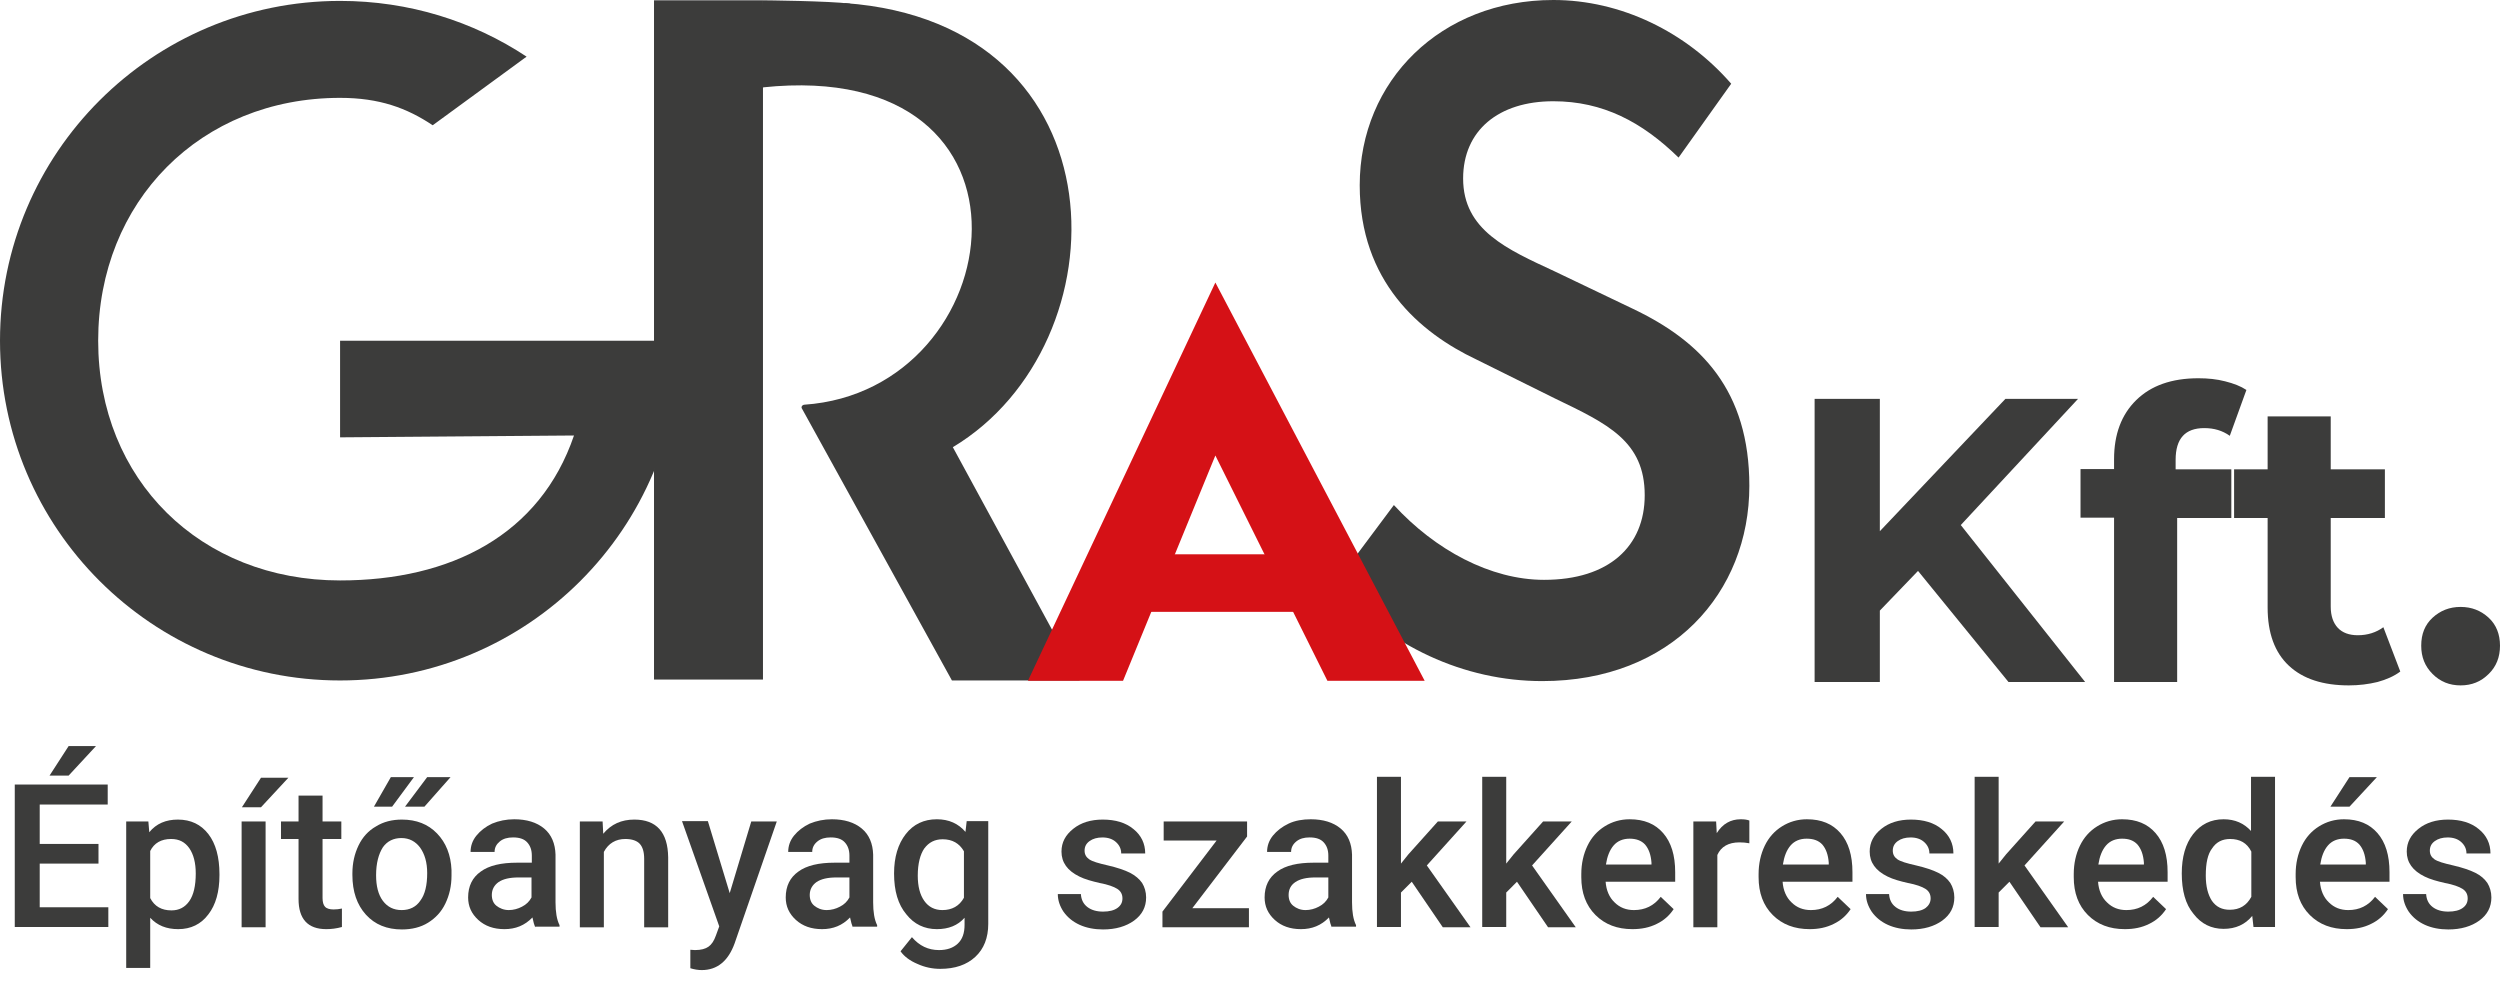 <svg width="96" height="38" viewBox="0 0 96 38" fill="none" xmlns="http://www.w3.org/2000/svg">
<g id="Group 92">
<g id="Group">
<g id="Group_2">
<path id="Vector" d="M73.652 21.923L72.186 23.447V26.189H69.681V15.316H72.186V20.398L77.008 15.316H79.797L75.294 20.162L80.069 26.189H77.126L73.652 21.923Z" fill="#3C3C3B"/>
<path id="Vector_2" d="M83.544 18.023H85.683V19.89H83.603V26.189H81.18V19.878H79.892V18.011H81.18V17.633C81.18 16.676 81.464 15.919 82.031 15.364C82.598 14.808 83.39 14.525 84.418 14.525C84.785 14.525 85.127 14.56 85.446 14.643C85.777 14.726 86.049 14.832 86.262 14.974L85.624 16.735C85.34 16.534 85.021 16.439 84.643 16.439C83.91 16.439 83.544 16.841 83.544 17.657V18.023Z" fill="#3C3C3B"/>
<path id="Vector_3" d="M92.171 25.787C91.935 25.965 91.639 26.095 91.296 26.189C90.954 26.272 90.587 26.319 90.197 26.319C89.205 26.319 88.436 26.071 87.893 25.563C87.349 25.055 87.077 24.31 87.077 23.329V19.89H85.789V18.023H87.077V15.99H89.5V18.023H91.58V19.89H89.5V23.294C89.5 23.648 89.595 23.92 89.772 24.109C89.949 24.298 90.209 24.393 90.54 24.393C90.918 24.393 91.249 24.286 91.521 24.085L92.171 25.787Z" fill="#3C3C3B"/>
<path id="Vector_4" d="M93.412 25.882C93.117 25.587 92.975 25.232 92.975 24.795C92.975 24.346 93.117 23.991 93.412 23.719C93.707 23.448 94.062 23.306 94.487 23.306C94.913 23.306 95.267 23.448 95.563 23.719C95.858 23.991 96 24.358 96 24.795C96 25.232 95.858 25.598 95.563 25.882C95.267 26.177 94.913 26.319 94.487 26.319C94.062 26.319 93.707 26.177 93.412 25.882Z" fill="#3C3C3B"/>
</g>
<g id="Group_3">
<path id="Vector_5" d="M16.616 4.81C15.624 4.148 14.572 3.758 13.059 3.758C7.706 3.758 3.77 7.729 3.77 13.083C3.77 18.436 7.706 22.289 13.059 22.289C17.314 22.289 20.741 20.54 22.041 16.723L13.059 16.794V13.083H26.107C26.107 20.292 20.268 26.13 13.059 26.13C5.85 26.13 0 20.292 0 13.083C0 5.874 5.85 0.035 13.059 0.035C15.707 0.035 18.165 0.815 20.221 2.175L16.616 4.81Z" fill="#3C3C3B"/>
<g id="Group_4">
<path id="Vector_6" d="M51.232 22.467L53.525 19.394C55.109 21.119 57.236 22.266 59.292 22.266C61.786 22.266 63.157 20.977 63.157 19.016C63.157 16.936 61.727 16.274 59.718 15.305L56.692 13.804C54.518 12.776 52.213 10.802 52.213 7.115C52.213 3.096 55.333 0 59.647 0C62.235 0 64.741 1.217 66.478 3.215L64.457 6.051C63.051 4.68 61.55 3.888 59.647 3.888C57.543 3.888 56.184 5.011 56.184 6.855C56.184 8.84 57.874 9.573 59.706 10.424L62.696 11.854C65.332 13.107 67.175 14.997 67.175 18.661C67.175 22.75 64.197 26.154 59.221 26.154C56.22 26.154 53.336 24.818 51.232 22.467Z" fill="#3C3C3B"/>
</g>
<path id="Vector_7" d="M29.298 0.012H25.114V26.095H29.298V0.012Z" fill="#3C3C3B"/>
<path id="Vector_8" d="M30.881 15.541C38.858 14.997 40.596 2.163 29.286 3.356L32.441 0.118C43.255 0.898 43.208 13.201 36.589 17.172C36.53 17.207 36.554 17.113 36.589 17.172L41.458 26.13H36.554L30.798 15.695C30.751 15.636 30.798 15.553 30.881 15.541Z" fill="#3C3C3B"/>
<g id="Group_5">
<path id="Vector_9" d="M39.473 26.142L46.67 10.849L54.707 26.142H50.972L46.67 17.491L43.125 26.142H39.473Z" fill="#D51116"/>
<path id="Vector_10" d="M50.5 21.285H43.834V23.495H50.5V21.285Z" fill="#D51116"/>
</g>
<path id="Vector_11" d="M29.298 0.012C29.298 0.012 31.874 0.035 32.654 0.142C32.654 0.142 29.889 3.191 29.286 3.356C28.683 3.534 29.298 0.012 29.298 0.012Z" fill="#3C3C3B"/>
</g>
</g>
<g id="Group_6">
<path id="Vector_12" d="M3.782 33.162H1.525V34.84H4.16V35.597H0.567V30.125H4.136V30.893H1.525V32.406H3.782V33.162ZM2.636 28.648H3.687L2.636 29.782H1.903L2.636 28.648Z" fill="#3C3C3B"/>
<path id="Vector_13" d="M8.427 33.611C8.427 34.238 8.285 34.746 8.001 35.112C7.718 35.49 7.328 35.679 6.843 35.679C6.394 35.679 6.039 35.538 5.768 35.242V37.169H4.846V31.543H5.697L5.732 31.957C6.004 31.626 6.37 31.472 6.831 31.472C7.328 31.472 7.718 31.661 8.001 32.028C8.285 32.394 8.427 32.914 8.427 33.564V33.611ZM7.517 33.54C7.517 33.139 7.434 32.808 7.269 32.571C7.103 32.335 6.879 32.217 6.571 32.217C6.193 32.217 5.921 32.37 5.768 32.678V34.486C5.933 34.805 6.205 34.959 6.583 34.959C6.879 34.959 7.103 34.84 7.269 34.604C7.434 34.368 7.517 34.013 7.517 33.54Z" fill="#3C3C3B"/>
<path id="Vector_14" d="M10.199 35.608H9.278V31.543H10.199V35.608ZM10.022 29.865H11.074L10.022 30.999H9.289L10.022 29.865Z" fill="#3C3C3B"/>
<path id="Vector_15" d="M12.386 30.55V31.543H13.107V32.217H12.386V34.486C12.386 34.639 12.421 34.758 12.48 34.817C12.54 34.888 12.658 34.923 12.811 34.923C12.918 34.923 13.024 34.911 13.13 34.888V35.597C12.918 35.656 12.717 35.679 12.528 35.679C11.819 35.679 11.464 35.289 11.464 34.521V32.217H10.79V31.543H11.464V30.55H12.386Z" fill="#3C3C3B"/>
<path id="Vector_16" d="M13.532 33.54C13.532 33.138 13.615 32.784 13.768 32.465C13.922 32.146 14.147 31.897 14.442 31.732C14.726 31.555 15.057 31.472 15.435 31.472C15.99 31.472 16.439 31.649 16.782 32.004C17.125 32.358 17.314 32.831 17.338 33.41V33.623C17.338 34.025 17.255 34.379 17.101 34.698C16.948 35.017 16.723 35.254 16.439 35.431C16.156 35.608 15.813 35.691 15.435 35.691C14.856 35.691 14.395 35.502 14.052 35.124C13.709 34.746 13.532 34.237 13.532 33.599V33.54ZM15.009 29.841H15.896L15.057 30.976H14.359L15.009 29.841ZM14.442 33.611C14.442 34.025 14.525 34.356 14.702 34.592C14.879 34.828 15.116 34.947 15.423 34.947C15.73 34.947 15.979 34.828 16.144 34.58C16.321 34.344 16.404 33.989 16.404 33.528C16.404 33.115 16.309 32.796 16.132 32.547C15.955 32.311 15.719 32.181 15.411 32.181C15.116 32.181 14.868 32.299 14.702 32.536C14.537 32.796 14.442 33.15 14.442 33.611ZM16.404 29.841H17.302L16.298 30.976H15.553L16.404 29.841Z" fill="#3C3C3B"/>
<path id="Vector_17" d="M20.552 35.608C20.517 35.526 20.481 35.407 20.446 35.23C20.15 35.538 19.796 35.679 19.37 35.679C18.956 35.679 18.626 35.561 18.366 35.325C18.106 35.088 17.976 34.805 17.976 34.462C17.976 34.025 18.141 33.694 18.46 33.469C18.779 33.233 19.252 33.127 19.855 33.127H20.422V32.855C20.422 32.642 20.363 32.477 20.245 32.347C20.127 32.217 19.949 32.157 19.701 32.157C19.488 32.157 19.323 32.205 19.193 32.311C19.063 32.417 18.992 32.547 18.992 32.713H18.07C18.07 32.488 18.141 32.276 18.295 32.087C18.448 31.898 18.649 31.744 18.897 31.626C19.157 31.519 19.441 31.46 19.748 31.46C20.221 31.46 20.611 31.578 20.895 31.815C21.178 32.051 21.32 32.394 21.332 32.819V34.651C21.332 35.017 21.379 35.313 21.486 35.526V35.585H20.552V35.608ZM19.536 34.947C19.713 34.947 19.89 34.899 20.044 34.817C20.209 34.734 20.328 34.616 20.41 34.462V33.694H19.914C19.571 33.694 19.323 33.753 19.146 33.871C18.98 33.989 18.886 34.155 18.886 34.367C18.886 34.545 18.945 34.687 19.063 34.781C19.181 34.876 19.346 34.947 19.536 34.947Z" fill="#3C3C3B"/>
<path id="Vector_18" d="M23.14 31.543L23.164 32.016C23.471 31.649 23.861 31.472 24.358 31.472C25.209 31.472 25.646 31.957 25.658 32.926V35.609H24.736V32.973C24.736 32.713 24.677 32.524 24.57 32.406C24.464 32.288 24.275 32.217 24.015 32.217C23.648 32.217 23.365 32.382 23.188 32.713V35.609H22.266V31.543H23.14Z" fill="#3C3C3B"/>
<path id="Vector_19" d="M28.021 34.297L28.849 31.543H29.829L28.21 36.223C27.962 36.909 27.537 37.251 26.946 37.251C26.816 37.251 26.662 37.228 26.509 37.18V36.471L26.686 36.483C26.922 36.483 27.088 36.436 27.206 36.353C27.324 36.27 27.419 36.129 27.489 35.928L27.619 35.573L26.189 31.531H27.182L28.021 34.297Z" fill="#3C3C3B"/>
<path id="Vector_20" d="M32.748 35.608C32.713 35.526 32.678 35.407 32.642 35.23C32.347 35.538 31.992 35.679 31.567 35.679C31.153 35.679 30.822 35.561 30.562 35.325C30.302 35.088 30.172 34.805 30.172 34.462C30.172 34.025 30.338 33.694 30.657 33.469C30.976 33.233 31.448 33.127 32.051 33.127H32.618V32.855C32.618 32.642 32.559 32.477 32.441 32.347C32.323 32.217 32.146 32.157 31.898 32.157C31.685 32.157 31.519 32.205 31.389 32.311C31.259 32.417 31.189 32.547 31.189 32.713H30.267C30.267 32.488 30.338 32.276 30.491 32.087C30.645 31.898 30.846 31.744 31.094 31.626C31.354 31.519 31.638 31.46 31.945 31.46C32.418 31.46 32.808 31.578 33.091 31.815C33.375 32.051 33.517 32.394 33.529 32.819V34.651C33.529 35.017 33.576 35.313 33.682 35.526V35.585H32.748V35.608ZM31.744 34.947C31.921 34.947 32.099 34.899 32.252 34.817C32.418 34.734 32.536 34.616 32.618 34.462V33.694H32.122C31.779 33.694 31.531 33.753 31.354 33.871C31.189 33.989 31.094 34.155 31.094 34.367C31.094 34.545 31.153 34.687 31.271 34.781C31.389 34.876 31.543 34.947 31.744 34.947Z" fill="#3C3C3B"/>
<path id="Vector_21" d="M34.332 33.54C34.332 32.914 34.486 32.406 34.782 32.028C35.077 31.649 35.479 31.46 35.975 31.46C36.436 31.46 36.802 31.626 37.074 31.945L37.121 31.531H37.949V35.478C37.949 36.01 37.783 36.436 37.452 36.743C37.121 37.05 36.672 37.204 36.105 37.204C35.81 37.204 35.514 37.145 35.231 37.015C34.947 36.897 34.722 36.731 34.581 36.53L35.018 35.987C35.301 36.318 35.644 36.483 36.058 36.483C36.365 36.483 36.602 36.4 36.779 36.235C36.956 36.069 37.039 35.833 37.039 35.514V35.242C36.779 35.538 36.424 35.679 35.975 35.679C35.502 35.679 35.101 35.49 34.805 35.112C34.486 34.734 34.332 34.214 34.332 33.54ZM35.242 33.623C35.242 34.037 35.325 34.356 35.491 34.592C35.656 34.828 35.892 34.947 36.188 34.947C36.554 34.947 36.838 34.793 37.015 34.474V32.689C36.838 32.382 36.566 32.228 36.2 32.228C35.892 32.228 35.668 32.347 35.491 32.583C35.337 32.807 35.242 33.162 35.242 33.623Z" fill="#3C3C3B"/>
<path id="Vector_22" d="M43.102 34.498C43.102 34.332 43.031 34.214 42.901 34.131C42.771 34.049 42.546 33.966 42.227 33.907C41.92 33.836 41.66 33.765 41.447 33.659C40.986 33.434 40.761 33.115 40.761 32.701C40.761 32.347 40.915 32.063 41.211 31.827C41.506 31.59 41.884 31.472 42.345 31.472C42.83 31.472 43.231 31.59 43.527 31.838C43.822 32.075 43.976 32.394 43.976 32.772H43.054C43.054 32.595 42.983 32.453 42.853 32.335C42.723 32.217 42.546 32.158 42.333 32.158C42.132 32.158 41.967 32.205 41.837 32.299C41.707 32.394 41.648 32.512 41.648 32.666C41.648 32.808 41.707 32.914 41.825 32.997C41.943 33.08 42.18 33.15 42.546 33.233C42.901 33.316 43.184 33.41 43.397 33.517C43.598 33.623 43.752 33.753 43.858 33.907C43.952 34.06 44.011 34.249 44.011 34.462C44.011 34.829 43.858 35.124 43.551 35.349C43.243 35.573 42.842 35.691 42.357 35.691C42.026 35.691 41.719 35.632 41.459 35.514C41.199 35.396 40.998 35.23 40.844 35.018C40.702 34.805 40.62 34.58 40.62 34.332H41.506C41.518 34.545 41.601 34.71 41.754 34.829C41.908 34.947 42.109 35.006 42.357 35.006C42.593 35.006 42.782 34.959 42.912 34.864C43.042 34.77 43.102 34.651 43.102 34.498Z" fill="#3C3C3B"/>
<path id="Vector_23" d="M45.784 34.876H47.959V35.608H44.638V35.006L46.718 32.276H44.685V31.543H47.888V32.122L45.784 34.876Z" fill="#3C3C3B"/>
<path id="Vector_24" d="M51.138 35.608C51.102 35.526 51.067 35.407 51.032 35.23C50.736 35.538 50.381 35.679 49.956 35.679C49.542 35.679 49.211 35.561 48.951 35.325C48.691 35.088 48.561 34.805 48.561 34.462C48.561 34.025 48.727 33.694 49.046 33.469C49.365 33.233 49.838 33.127 50.441 33.127H51.008V32.855C51.008 32.642 50.949 32.477 50.831 32.347C50.712 32.217 50.535 32.157 50.287 32.157C50.074 32.157 49.909 32.205 49.779 32.311C49.649 32.417 49.578 32.547 49.578 32.713H48.656C48.656 32.488 48.727 32.276 48.88 32.087C49.034 31.898 49.235 31.744 49.483 31.626C49.731 31.508 50.027 31.46 50.334 31.46C50.807 31.46 51.197 31.578 51.48 31.815C51.764 32.051 51.906 32.394 51.918 32.819V34.651C51.918 35.017 51.965 35.313 52.072 35.526V35.585H51.138V35.608ZM50.133 34.947C50.31 34.947 50.488 34.899 50.641 34.817C50.807 34.734 50.925 34.616 51.008 34.462V33.694H50.511C50.169 33.694 49.92 33.753 49.743 33.871C49.566 33.989 49.483 34.155 49.483 34.367C49.483 34.545 49.542 34.687 49.66 34.781C49.779 34.876 49.932 34.947 50.133 34.947Z" fill="#3C3C3B"/>
<path id="Vector_25" d="M54.211 33.859L53.797 34.273V35.597H52.875V29.829H53.797V33.162L54.081 32.808L55.215 31.543H56.314L54.79 33.233L56.468 35.608H55.404L54.211 33.859Z" fill="#3C3C3B"/>
<path id="Vector_26" d="M58.252 33.859L57.839 34.273V35.597H56.917V29.829H57.839V33.162L58.123 32.808L59.257 31.543H60.356L58.832 33.233L60.51 35.608H59.446L58.252 33.859Z" fill="#3C3C3B"/>
<path id="Vector_27" d="M62.684 35.679C62.105 35.679 61.633 35.502 61.266 35.136C60.9 34.769 60.722 34.285 60.722 33.682V33.564C60.722 33.162 60.805 32.796 60.959 32.477C61.112 32.157 61.337 31.909 61.621 31.732C61.904 31.555 62.224 31.46 62.578 31.46C63.133 31.46 63.559 31.637 63.866 31.992C64.174 32.347 64.327 32.843 64.327 33.493V33.859H61.656C61.68 34.19 61.798 34.462 61.999 34.651C62.2 34.852 62.448 34.947 62.743 34.947C63.169 34.947 63.512 34.781 63.772 34.438L64.268 34.911C64.103 35.159 63.89 35.348 63.618 35.478C63.334 35.62 63.027 35.679 62.684 35.679ZM62.578 32.205C62.33 32.205 62.117 32.288 61.964 32.465C61.81 32.642 61.715 32.89 61.668 33.197H63.417V33.127C63.394 32.819 63.311 32.595 63.169 32.429C63.027 32.276 62.826 32.205 62.578 32.205Z" fill="#3C3C3B"/>
<path id="Vector_28" d="M67.175 32.382C67.057 32.358 66.927 32.347 66.797 32.347C66.372 32.347 66.088 32.512 65.946 32.831V35.608H65.025V31.543H65.899L65.923 31.992C66.147 31.637 66.454 31.46 66.844 31.46C66.975 31.46 67.081 31.472 67.175 31.508V32.382Z" fill="#3C3C3B"/>
<path id="Vector_29" d="M69.492 35.679C68.913 35.679 68.44 35.502 68.073 35.136C67.707 34.769 67.53 34.285 67.53 33.682V33.564C67.53 33.162 67.613 32.796 67.766 32.477C67.92 32.157 68.144 31.909 68.428 31.732C68.712 31.555 69.031 31.46 69.385 31.46C69.941 31.46 70.366 31.637 70.674 31.992C70.981 32.347 71.134 32.843 71.134 33.493V33.859H68.452C68.475 34.19 68.594 34.462 68.794 34.651C68.995 34.852 69.243 34.947 69.539 34.947C69.964 34.947 70.307 34.781 70.567 34.438L71.064 34.911C70.898 35.159 70.685 35.348 70.413 35.478C70.13 35.62 69.823 35.679 69.492 35.679ZM69.374 32.205C69.125 32.205 68.913 32.288 68.759 32.465C68.605 32.642 68.511 32.89 68.463 33.197H70.224V33.127C70.201 32.819 70.118 32.595 69.976 32.429C69.834 32.276 69.633 32.205 69.374 32.205Z" fill="#3C3C3B"/>
<path id="Vector_30" d="M74.136 34.498C74.136 34.332 74.065 34.214 73.935 34.131C73.805 34.049 73.581 33.966 73.262 33.907C72.954 33.836 72.695 33.765 72.482 33.659C72.021 33.434 71.796 33.115 71.796 32.701C71.796 32.347 71.95 32.063 72.245 31.827C72.541 31.59 72.919 31.472 73.38 31.472C73.865 31.472 74.266 31.59 74.562 31.838C74.857 32.075 75.011 32.394 75.011 32.772H74.089C74.089 32.595 74.018 32.453 73.888 32.335C73.758 32.217 73.581 32.158 73.368 32.158C73.167 32.158 73.002 32.205 72.872 32.299C72.742 32.394 72.683 32.512 72.683 32.666C72.683 32.808 72.742 32.914 72.86 32.997C72.978 33.08 73.215 33.15 73.581 33.233C73.935 33.316 74.219 33.41 74.432 33.517C74.644 33.623 74.786 33.753 74.893 33.907C74.987 34.06 75.046 34.249 75.046 34.462C75.046 34.829 74.893 35.124 74.585 35.349C74.278 35.573 73.876 35.691 73.392 35.691C73.061 35.691 72.754 35.632 72.494 35.514C72.234 35.396 72.033 35.23 71.879 35.018C71.737 34.805 71.654 34.58 71.654 34.332H72.541C72.553 34.545 72.635 34.71 72.789 34.829C72.943 34.947 73.144 35.006 73.392 35.006C73.628 35.006 73.817 34.959 73.947 34.864C74.065 34.77 74.136 34.651 74.136 34.498Z" fill="#3C3C3B"/>
<path id="Vector_31" d="M77.162 33.859L76.748 34.273V35.597H75.826V29.829H76.748V33.162L77.032 32.808L78.166 31.543H79.266L77.741 33.233L79.419 35.608H78.356L77.162 33.859Z" fill="#3C3C3B"/>
<path id="Vector_32" d="M81.594 35.679C81.014 35.679 80.542 35.502 80.175 35.136C79.809 34.769 79.632 34.285 79.632 33.682V33.564C79.632 33.162 79.714 32.796 79.868 32.477C80.022 32.157 80.246 31.909 80.53 31.732C80.814 31.555 81.133 31.46 81.487 31.46C82.043 31.46 82.468 31.637 82.775 31.992C83.083 32.347 83.236 32.843 83.236 33.493V33.859H80.565C80.589 34.19 80.707 34.462 80.908 34.651C81.109 34.852 81.357 34.947 81.653 34.947C82.078 34.947 82.421 34.781 82.681 34.438L83.177 34.911C83.012 35.159 82.799 35.348 82.527 35.478C82.243 35.62 81.936 35.679 81.594 35.679ZM81.487 32.205C81.239 32.205 81.026 32.288 80.873 32.465C80.719 32.642 80.624 32.89 80.577 33.197H82.326V33.127C82.303 32.819 82.22 32.595 82.078 32.429C81.936 32.276 81.747 32.205 81.487 32.205Z" fill="#3C3C3B"/>
<path id="Vector_33" d="M83.78 33.54C83.78 32.914 83.922 32.406 84.217 32.028C84.513 31.649 84.903 31.46 85.387 31.46C85.825 31.46 86.167 31.614 86.439 31.909V29.829H87.361V35.597H86.534L86.486 35.171C86.215 35.502 85.848 35.668 85.387 35.668C84.915 35.668 84.525 35.478 84.229 35.089C83.922 34.722 83.78 34.202 83.78 33.54ZM84.702 33.623C84.702 34.037 84.784 34.356 84.938 34.592C85.104 34.828 85.328 34.935 85.624 34.935C86.002 34.935 86.274 34.769 86.451 34.438V32.701C86.285 32.37 86.014 32.217 85.635 32.217C85.34 32.217 85.104 32.335 84.95 32.571C84.773 32.796 84.702 33.15 84.702 33.623Z" fill="#3C3C3B"/>
<path id="Vector_34" d="M90.115 35.679C89.535 35.679 89.063 35.502 88.696 35.136C88.33 34.769 88.153 34.285 88.153 33.682V33.564C88.153 33.162 88.236 32.796 88.389 32.477C88.543 32.157 88.767 31.909 89.051 31.732C89.335 31.555 89.654 31.46 90.008 31.46C90.564 31.46 90.989 31.637 91.296 31.992C91.604 32.346 91.757 32.843 91.757 33.493V33.859H89.086C89.11 34.19 89.228 34.462 89.429 34.651C89.63 34.852 89.878 34.947 90.174 34.947C90.599 34.947 90.942 34.781 91.202 34.438L91.698 34.911C91.533 35.159 91.32 35.348 91.048 35.478C90.765 35.62 90.457 35.679 90.115 35.679ZM90.008 32.205C89.76 32.205 89.547 32.288 89.394 32.465C89.24 32.642 89.145 32.89 89.098 33.197H90.847V33.127C90.824 32.819 90.741 32.595 90.599 32.429C90.457 32.276 90.268 32.205 90.008 32.205ZM90.221 29.841H91.273L90.221 30.976H89.488L90.221 29.841Z" fill="#3C3C3B"/>
<path id="Vector_35" d="M94.759 34.498C94.759 34.332 94.688 34.214 94.558 34.131C94.428 34.049 94.204 33.966 93.885 33.907C93.577 33.836 93.317 33.765 93.105 33.659C92.644 33.434 92.419 33.115 92.419 32.701C92.419 32.347 92.573 32.063 92.868 31.827C93.164 31.59 93.542 31.472 94.003 31.472C94.487 31.472 94.889 31.59 95.185 31.838C95.48 32.075 95.634 32.394 95.634 32.772H94.712C94.712 32.595 94.641 32.453 94.511 32.335C94.381 32.217 94.204 32.158 93.991 32.158C93.79 32.158 93.625 32.205 93.495 32.299C93.365 32.394 93.306 32.512 93.306 32.666C93.306 32.808 93.365 32.914 93.483 32.997C93.601 33.08 93.837 33.15 94.204 33.233C94.558 33.316 94.842 33.41 95.055 33.517C95.267 33.623 95.409 33.753 95.516 33.907C95.61 34.06 95.669 34.249 95.669 34.462C95.669 34.829 95.516 35.124 95.208 35.349C94.901 35.573 94.499 35.691 94.015 35.691C93.684 35.691 93.376 35.632 93.117 35.514C92.856 35.396 92.656 35.23 92.502 35.018C92.36 34.805 92.277 34.58 92.277 34.332H93.164C93.176 34.545 93.258 34.71 93.412 34.829C93.566 34.947 93.766 35.006 94.015 35.006C94.251 35.006 94.44 34.959 94.57 34.864C94.7 34.77 94.759 34.651 94.759 34.498Z" fill="#3C3C3B"/>
</g>
</g>
</svg>

